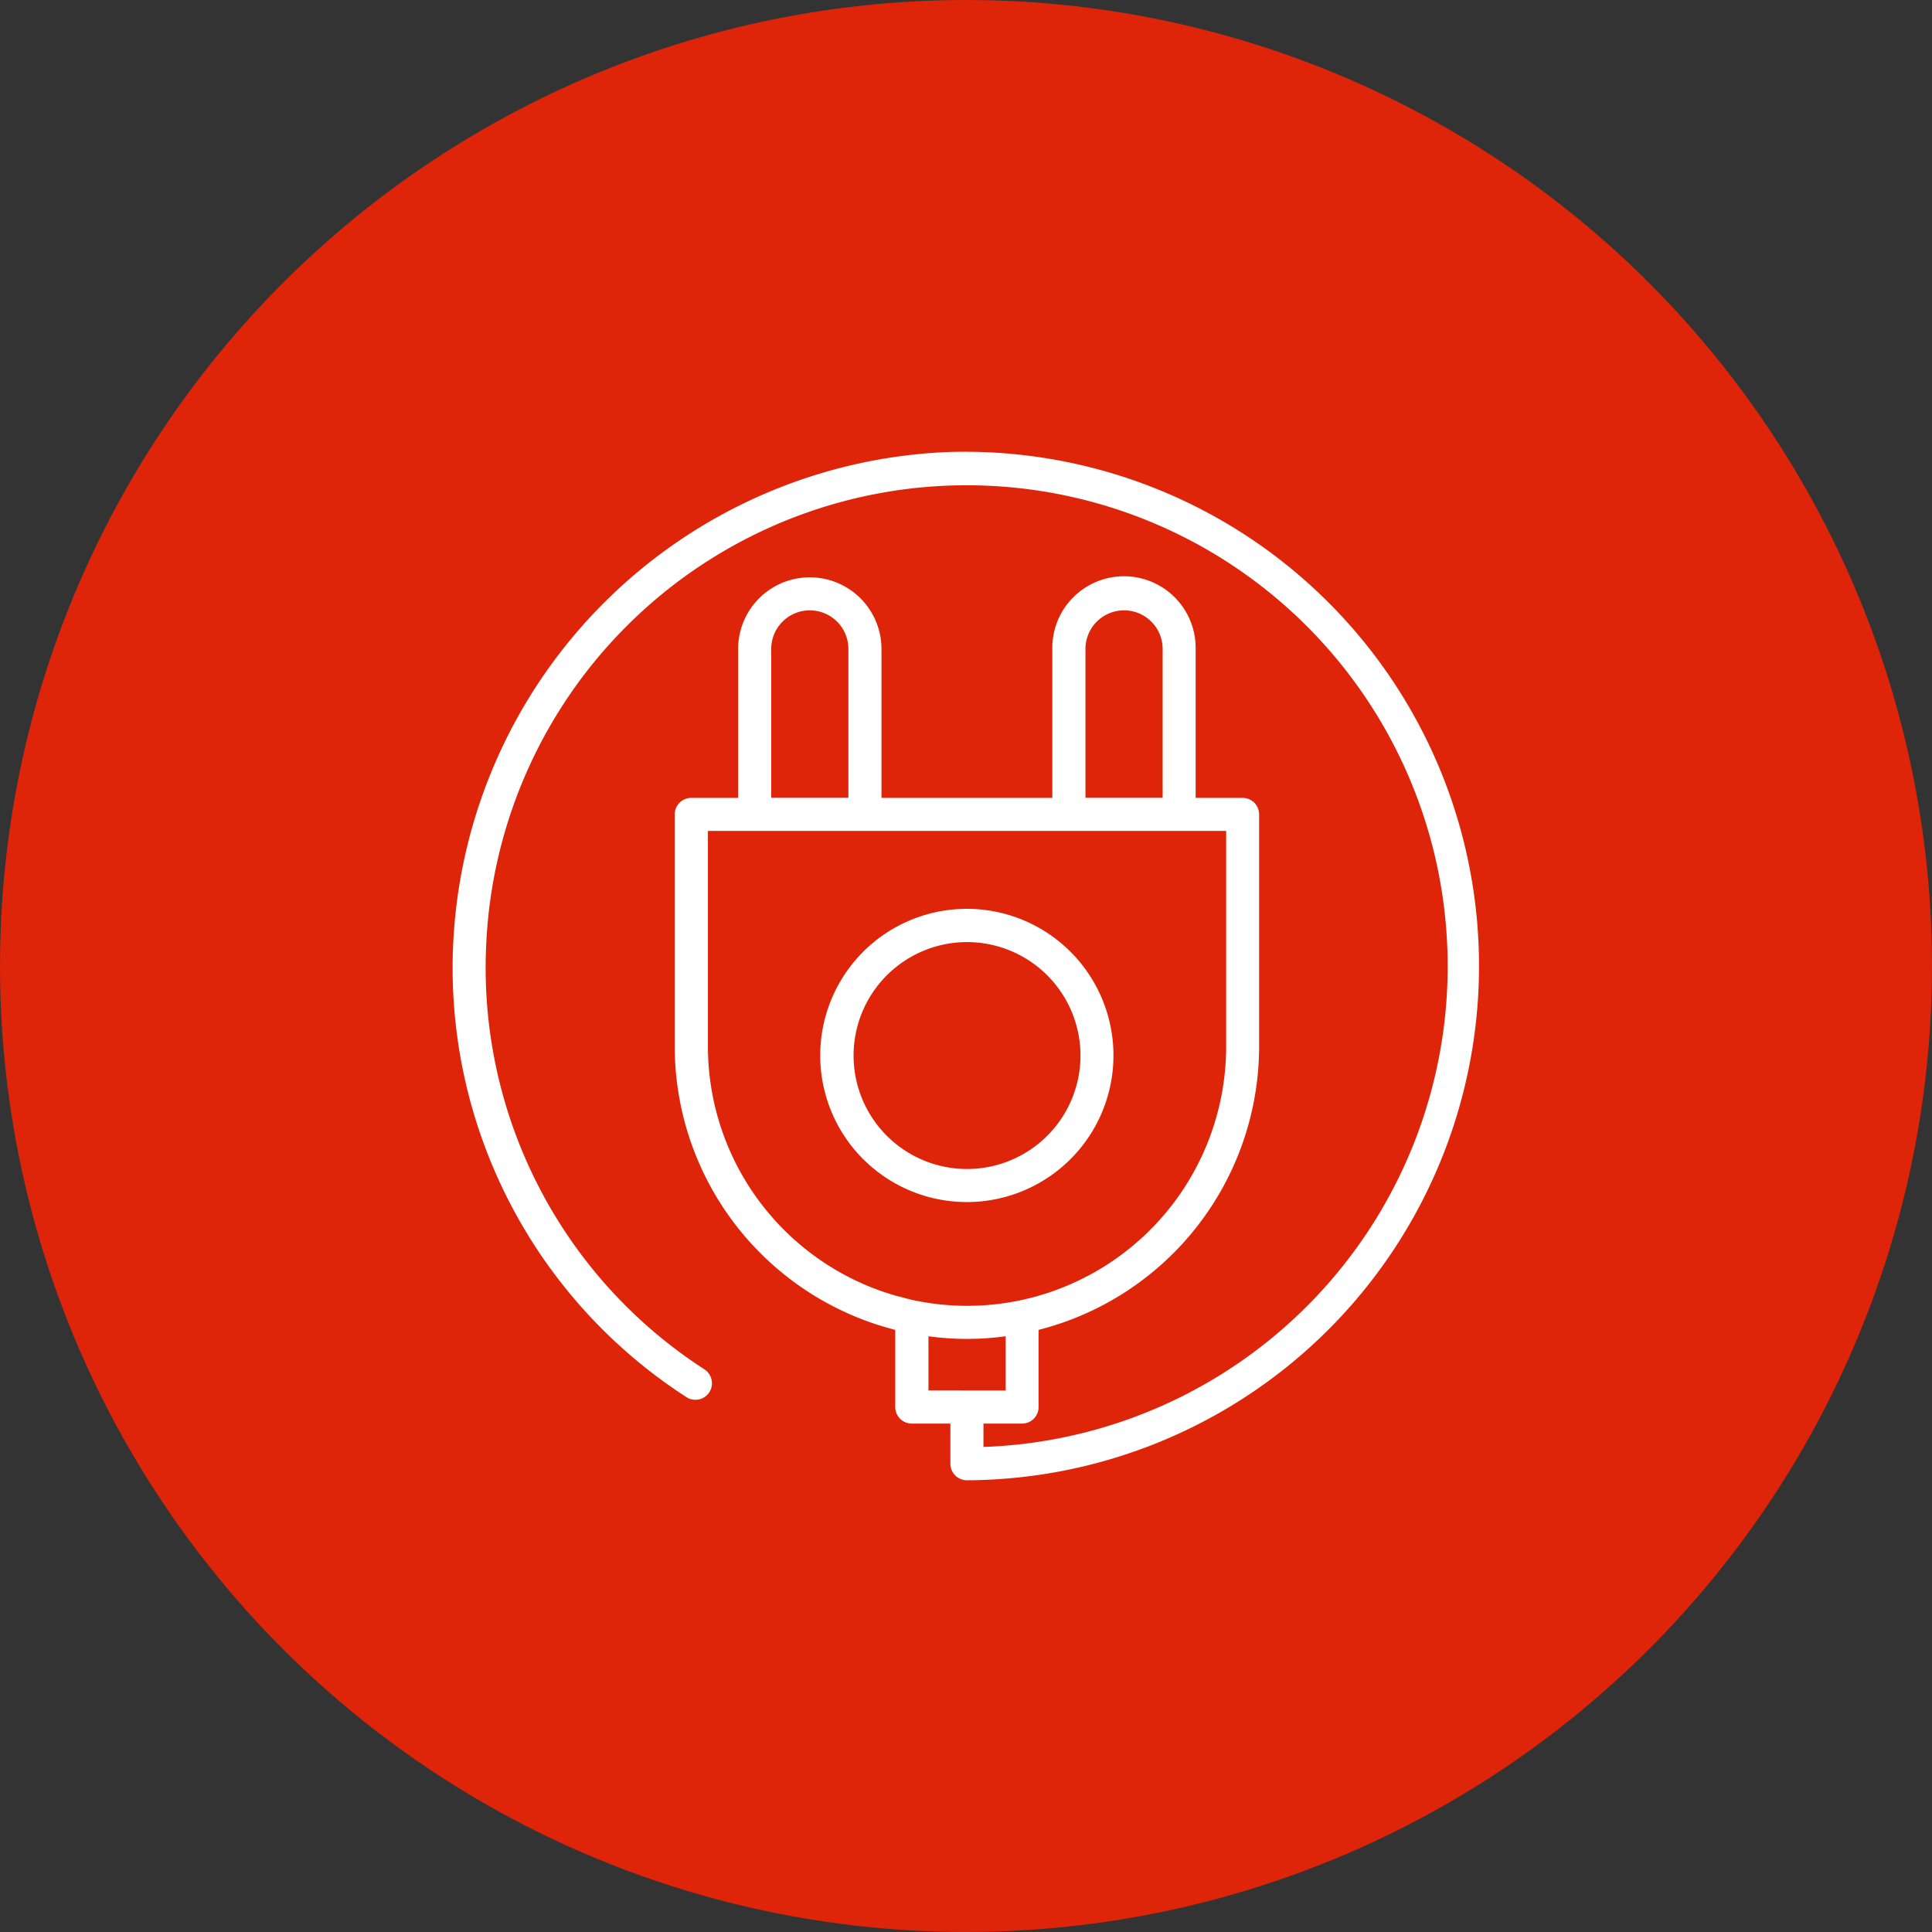 <?xml version="1.0" encoding="UTF-8"?> <svg xmlns="http://www.w3.org/2000/svg" id="Слой_1" data-name="Слой 1" viewBox="0 0 1207.05 1207.05"><rect x="0" y="0" width="1207.05" height="1207.05" fill="#333333" stroke="none"/> <defs> <style>.cls-1{fill:#de2509;}.cls-2{fill:#fff;}</style> </defs> <circle class="cls-1" cx="603.52" cy="603.52" r="603.52"></circle> <path class="cls-2" d="M591.5,282.44a322.68,322.68,0,0,0-308.34,306.9,319.06,319.06,0,0,0,145.7,283.54,10.33,10.33,0,0,0,14.26-3,10.14,10.14,0,0,0,1.65-4.75,10.45,10.45,0,0,0-4.62-9.58A298.62,298.62,0,0,1,303.76,590.24,300.5,300.5,0,1,1,614.43,904V889.41h24.12a10.33,10.33,0,0,0,10.33-10.33V830.86a182.82,182.82,0,0,0,137.77-177V508.81a10.32,10.32,0,0,0-10.33-10.33H747v-93a44.78,44.78,0,1,0-89.55,0v93H550.72v-93a44.78,44.78,0,0,0-89.56,0v93H431.88a10.33,10.33,0,0,0-10.33,10.33V654A182.83,182.83,0,0,0,559.33,830.86v48.22a10.33,10.33,0,0,0,10.33,10.33h24.11v25.08a10.33,10.33,0,0,0,10.33,10.33,321.29,321.29,0,1,0-12.6-642.38Zm86.66,123a24.11,24.11,0,1,1,48.22,0v93H678.16Zm-196.33,0h0a24.11,24.11,0,1,1,48.22,0v93H481.83Zm77.57,404A162.1,162.1,0,0,1,442.29,654V519.14H766.06V654A162.1,162.1,0,0,1,649,809.5c-3.38,1-6.89,1.86-10.27,2.62h0a161.33,161.33,0,0,1-68.89,0c-3.58-.76-7-1.93-10.4-2.62Zm20.67,59.24V834.85a177,177,0,0,0,48.22,0v33.89Z"></path> <path class="cls-2" d="M695.65,659.53a91.6,91.6,0,1,0-26.86,64.68,91.54,91.54,0,0,0,26.86-64.68Zm-162.36,0a70.88,70.88,0,1,1,20.76,50.06,70.87,70.87,0,0,1-20.76-50.06Z"></path> </svg> 